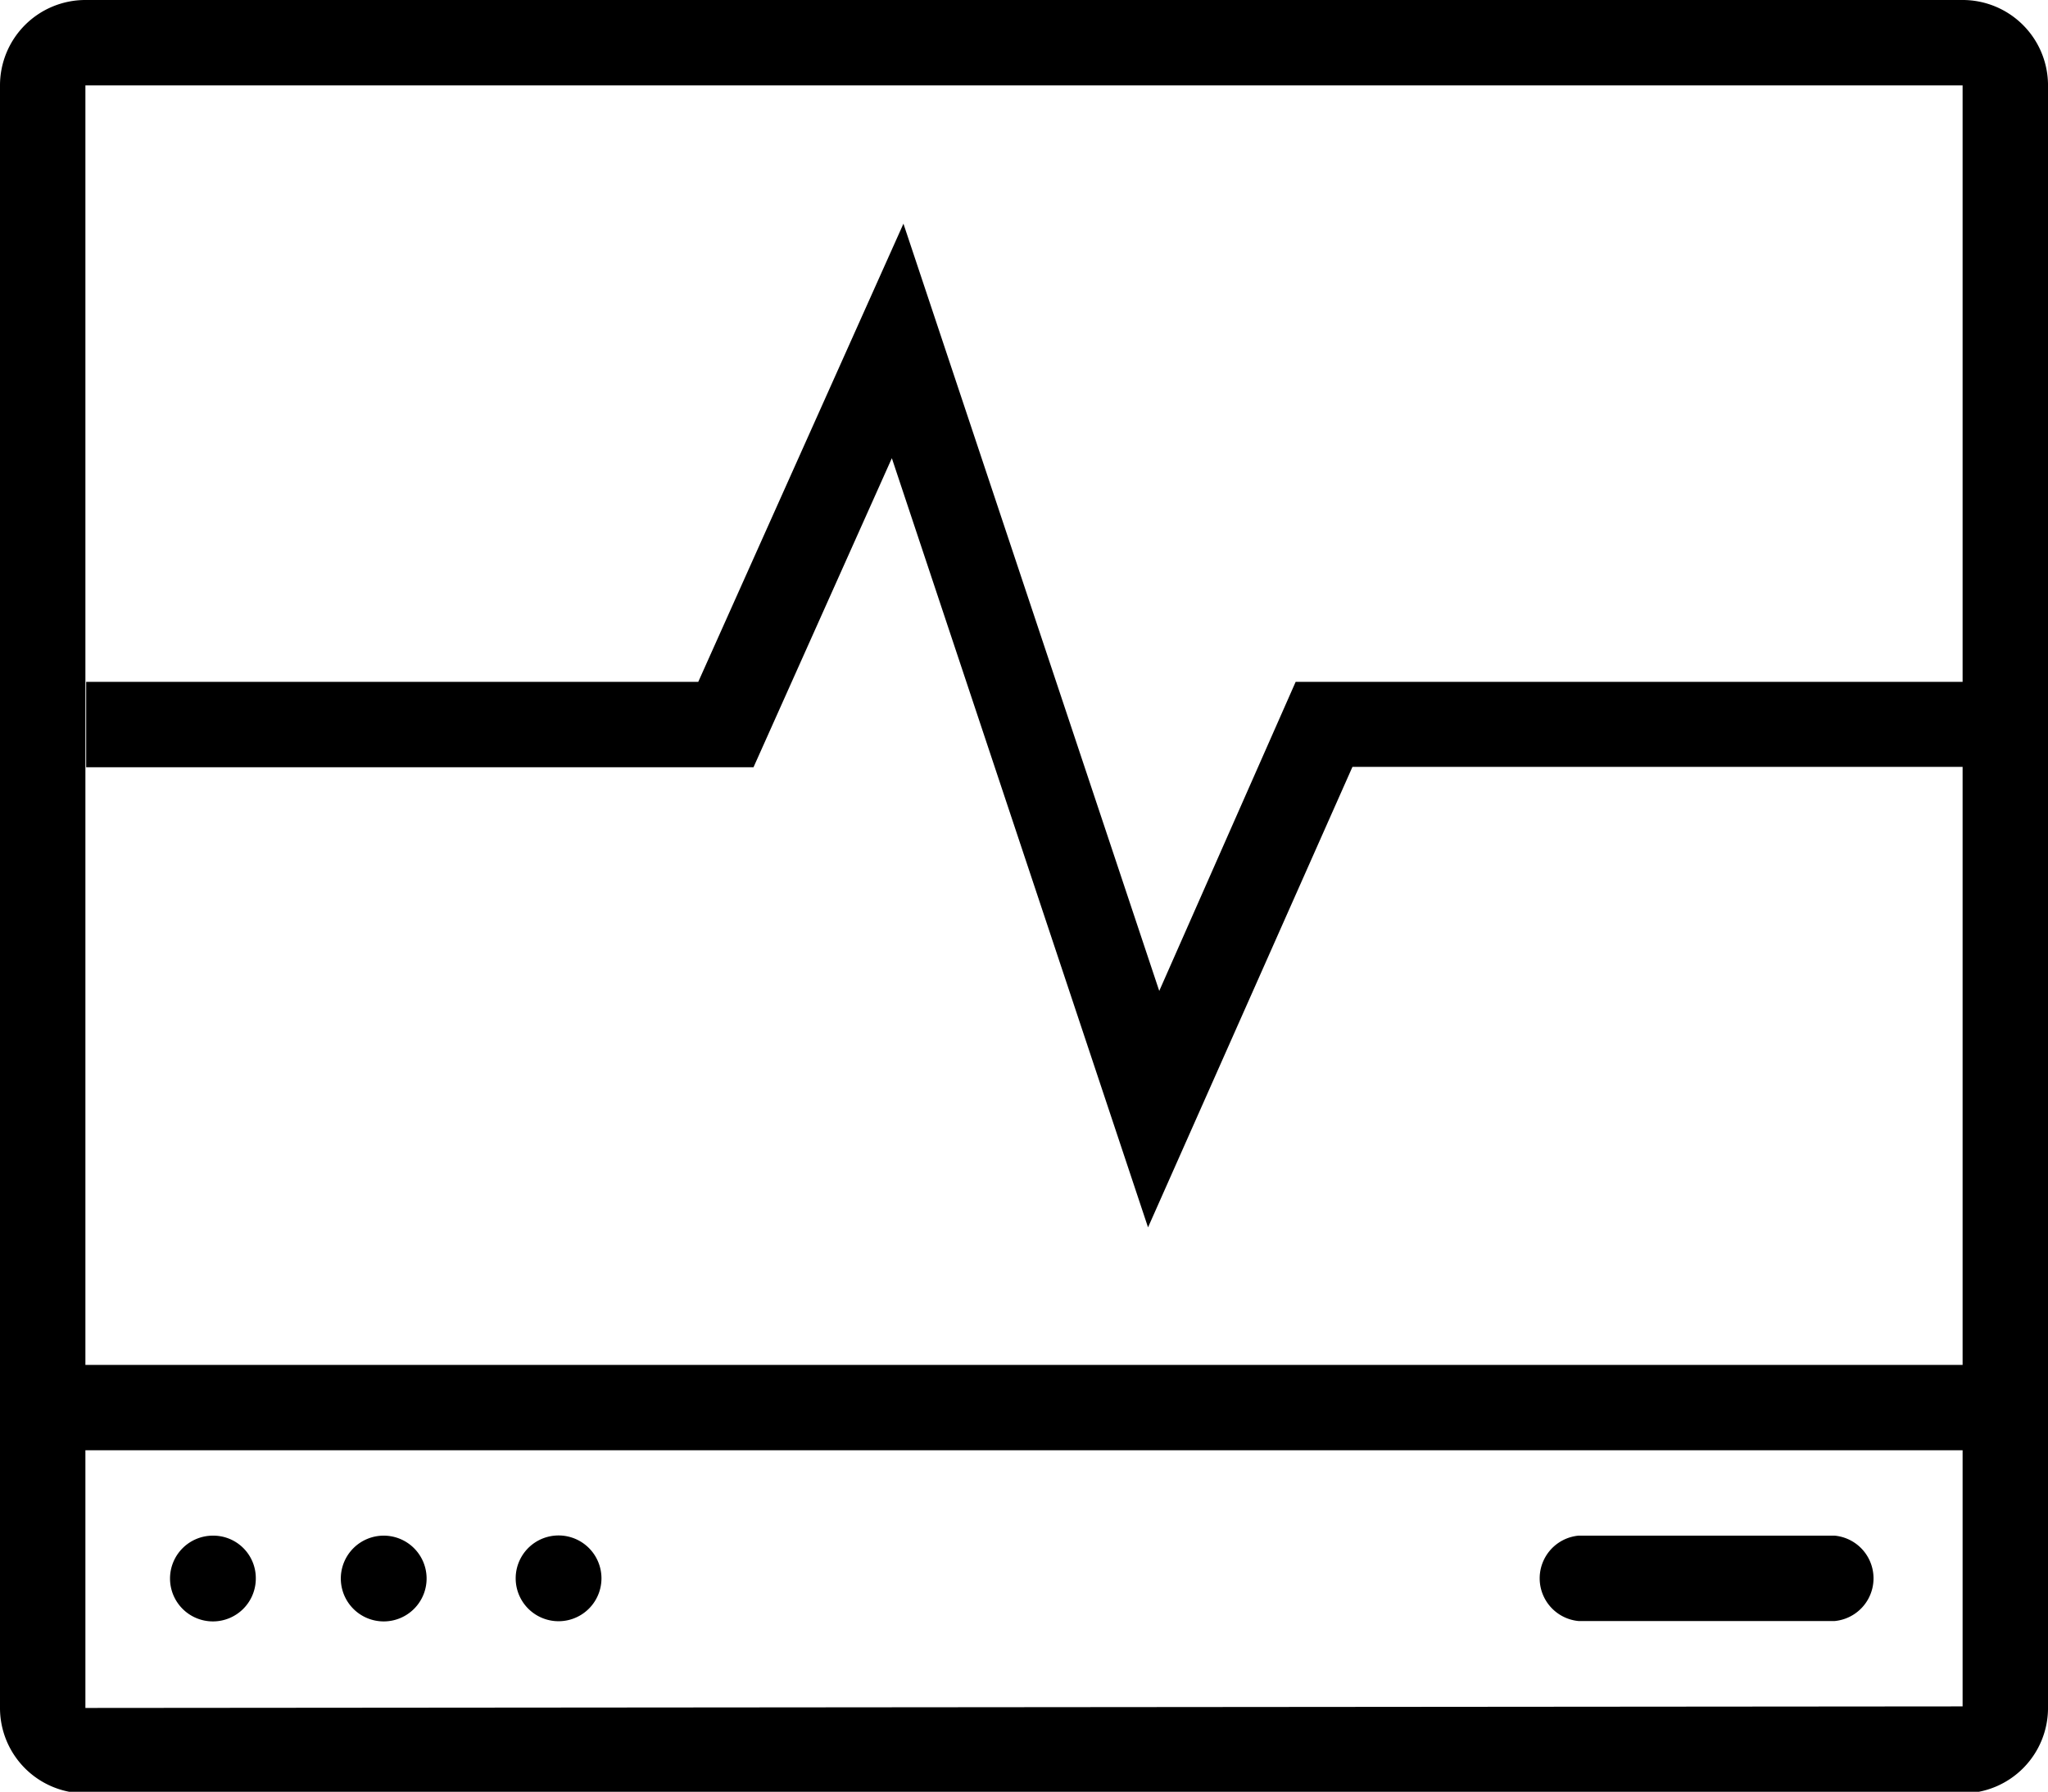 <svg id="Layer_1" data-name="Layer 1" xmlns="http://www.w3.org/2000/svg" width="53" height="46.38" viewBox="0 0 53 46.38">
  <g>
    <path d="M50.79,0H2.21A2.21,2.21,0,0,0,0,2.21v42a2.21,2.21,0,0,0,2.21,2.21H50.79A2.21,2.21,0,0,0,53,44.17v-42A2.21,2.21,0,0,0,50.79,0Zm0,2.21V17.65H33.53l-3.53,8L23.38,5.79,18.07,17.65H2.23v2.21H19.5l3.58-8,6.63,19.91L35,19.85H50.79V35.33H2.21V2.21Zm-48.58,42V37.54H50.79v6.63Z"/>
    <path d="M5.52,39.75a1.11,1.11,0,1,0,1.1,1.1A1.1,1.1,0,0,0,5.52,39.75Z"/>
    <path d="M9.94,39.75a1.11,1.11,0,1,0,1.1,1.1A1.11,1.11,0,0,0,9.94,39.75Z"/>
    <path d="M14.35,39.75a1.11,1.11,0,0,0,0,2.21,1.11,1.11,0,1,0,0-2.21Z"/>
    <path d="M47.48,39.75H40.85a1.11,1.11,0,0,0,0,2.21h6.63a1.11,1.11,0,0,0,0-2.21Z"/>
  </g>
</svg>
